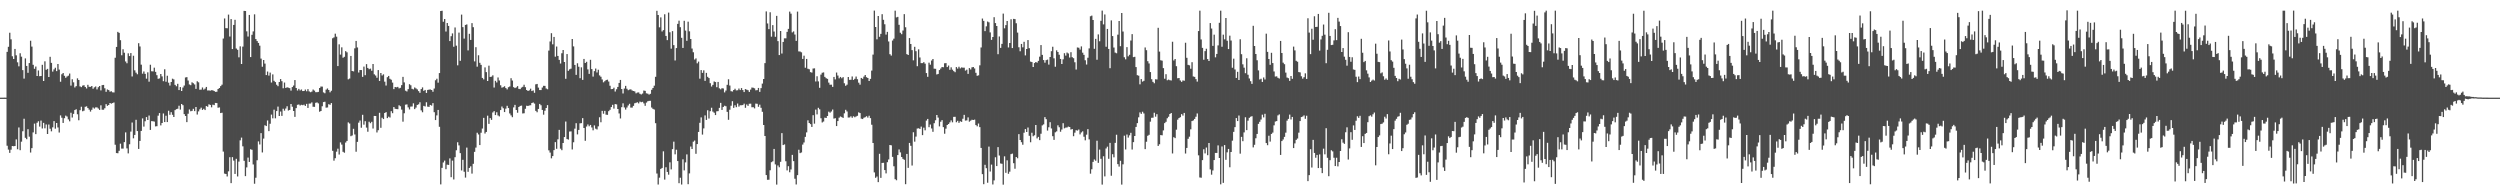 <?xml version="1.0" encoding="UTF-8"?>
<svg xmlns="http://www.w3.org/2000/svg" width="1920" height="150">
  <path d="M0 74.988h1v1.000H0zM1 74.986h1v1.000H1zM2 74.986h1v1.000H2zM3 74.981h1v1.000H3zM4 74.987h1v1.000H4zM5 39.835h1v72.111H5zM6 35.958h1v78.945H6zM7 25.157h1v92.243H7zM8 30.208h1v84.729H8zM9 43.207h1v68.940H9zM10 45.315h1v66.992H10zM11 37.570h1v74.547H11zM12 42.514h1v64.532H12zM13 47.880h1v66.756H13zM14 50.951h1v46.948H14zM15 40.915h1v74.445H15zM16 43.511h1v65.304H16zM17 53.848h1v46.965H17zM18 60.387h1v30.783H18zM19 44.832h1v60.988H19zM20 50.643h1v56.251H20zM21 55.891h1v43.343H21zM22 48.454h1v56.490H22zM23 31.281h1v85.858H23zM24 35.795h1v77.958H24zM25 49.789h1v51.906H25zM26 52.817h1v42.096H26zM27 51.103h1v51.909H27zM28 58.358h1v35.922H28zM29 54.106h1v39.003H29zM30 58.534h1v38.715H30zM31 58.383h1v34.214H31zM32 49.782h1v48.856H32zM33 62.226h1v32.128H33zM34 47.122h1v51.440H34zM35 53.602h1v42.009H35zM36 52.865h1v50.047H36zM37 59.136h1v36.520H37zM38 43.610h1v55.253H38zM39 48.278h1v52.588H39zM40 54.973h1v42.844H40zM41 53.291h1v39.747H41zM42 52.003h1v46.797H42zM43 54.630h1v39.843H43zM44 49.170h1v48.723H44zM45 53.437h1v48.336H45zM46 62.758h1v25.850H46zM47 57.026h1v33.379H47zM48 56.053h1v38.357H48zM49 58.192h1v32.610H49zM50 59.727h1v29.069H50zM51 58.701h1v30.787H51zM52 58.123h1v33.567H52zM53 56.500h1v36.665H53zM54 65.738h1v20.833H54zM55 60.870h1v29.377H55zM56 63.243h1v24.222H56zM57 67.176h1v17.379H57zM58 66.127h1v17.777H58zM59 60.162h1v27.589H59zM60 61.415h1v30.926H60zM61 66.339h1v18.278H61zM62 66.936h1v15.021H62zM63 65.757h1v19.716H63zM64 65.455h1v19.516H64zM65 66.758h1v15.273H65zM66 67.938h1v13.727H66zM67 65.140h1v17.832H67zM68 66.649h1v17.555H68zM69 66.717h1v18.974H69zM70 66.058h1v18.246H70zM71 68.153h1v14.409H71zM72 67.073h1v16.353H72zM73 66.406h1v16.063H73zM74 68.652h1v13.812H74zM75 66.994h1v16.360H75zM76 66.025h1v18.394H76zM77 69.444h1v11.445H77zM78 65.383h1v18.889H78zM79 65.226h1v19.047H79zM80 67.779h1v15.362H80zM81 70.494h1v9.484H81zM82 68.701h1v12.609H82zM83 69.187h1v11.467H83zM84 70.377h1v8.705H84zM85 70.085h1v9.525H85zM86 70.912h1v8.230H86zM87 71.019h1v7.679H87zM88 44.354h1v66.826H88zM89 36.040h1v81.525H89zM90 24.462h1v93.271H90zM91 25.237h1v90.595H91zM92 30.882h1v79.471H92zM93 42.457h1v71.684H93zM94 37.811h1v76.338H94zM95 40.493h1v68.676H95zM96 47.215h1v54.467H96zM97 48.588h1v65.382H97zM98 40.942h1v76.866H98zM99 43.038h1v67.738H99zM100 40.748h1v60.322H100zM101 58.721h1v35.367H101zM102 42.814h1v63.451H102zM103 54.023h1v49.603H103zM104 55.833h1v36.186H104zM105 57.054h1v43.585H105zM106 33.162h1v81.222H106zM107 35.697h1v72.538H107zM108 49.671h1v50.894H108zM109 56.585h1v34.362H109zM110 54.907h1v42.304H110zM111 56.713h1v36.412H111zM112 60.416h1v29.504H112zM113 55.550h1v36.608H113zM114 62.718h1v26.036H114zM115 49.718h1v50.056H115zM116 54.713h1v38.330H116zM117 54.838h1v38.303H117zM118 51.957h1v41.450H118zM119 55.211h1v41.854H119zM120 57.774h1v39.139H120zM121 60.531h1v28.292H121zM122 60.198h1v26.644H122zM123 56.833h1v39.482H123zM124 58.661h1v35.822H124zM125 62.374h1v24.773H125zM126 53.203h1v40.540H126zM127 62.796h1v26.105H127zM128 58.155h1v35.579H128zM129 63.468h1v21.571H129zM130 65.678h1v22.491H130zM131 62.978h1v23.168H131zM132 60.396h1v27.792H132zM133 60.991h1v28.865H133zM134 65.194h1v19.397H134zM135 66.275h1v17.538H135zM136 64.370h1v19.121H136zM137 69.158h1v12.031H137zM138 66.853h1v17.345H138zM139 69.901h1v9.972H139zM140 67.233h1v13.583H140zM141 65.697h1v21.966H141zM142 59.503h1v29.584H142zM143 59.241h1v34.538H143zM144 61.854h1v25.517H144zM145 64.861h1v19.224H145zM146 65.418h1v20.040H146zM147 63.215h1v21.907H147zM148 63.969h1v19.599H148zM149 64.859h1v20.472H149zM150 68.239h1v13.927H150zM151 62.407h1v25.530H151zM152 63.244h1v22.316H152zM153 68.940h1v15.042H153zM154 68.812h1v13.896H154zM155 67.182h1v17.230H155zM156 68.801h1v14.765H156zM157 68.066h1v16.460H157zM158 66.756h1v14.692H158zM159 69.479h1v12.482H159zM160 69.443h1v10.673H160zM161 69.633h1v10.961H161zM162 69.292h1v13.121H162zM163 69.375h1v11.004H163zM164 69.905h1v10.858H164zM165 70.549h1v8.480H165zM166 70.473h1v8.687H166zM167 68.369h1v14.374H167zM168 67.592h1v14.906H168zM169 66.147h1v20.691H169zM170 65.005h1v21.579H170zM171 29.590h1v86.861H171zM172 14.172h1v119.159H172zM173 21.620h1v112.021H173zM174 21.730h1v113.804H174zM175 11.197h1v120.382H175zM176 28.053h1v92.656H176zM177 14.629h1v125.997H177zM178 37.663h1v82.999H178zM179 19.148h1v104.186H179zM180 15.192h1v118.393H180zM181 37.300h1v84.652H181zM182 38.229h1v97.313H182zM183 44.033h1v80.051H183zM184 35.559h1v72.208H184zM185 49.144h1v56.541H185zM186 35.779h1v76.628H186zM187 8.339h1v115.170H187zM188 8.470h1v126.817H188zM189 24.086h1v104.468H189zM190 28.037h1v93.006H190zM191 11.488h1v112.888H191zM192 43.802h1v70.812H192zM193 26.744h1v88.320H193zM194 24.094h1v102.235H194zM195 11.009h1v130.078H195zM196 30.008h1v106.493H196zM197 31.536h1v91.548H197zM198 32.989h1v75.596H198zM199 35.090h1v75.881H199zM200 45.001h1v57.247H200zM201 51.259h1v65.813H201zM202 46.056h1v60.404H202zM203 48.825h1v47.388H203zM204 57.670h1v39.161H204zM205 54.944h1v37.571H205zM206 58.065h1v42.659H206zM207 55.748h1v39.277H207zM208 63.379h1v24.628H208zM209 57.123h1v33.742H209zM210 62.038h1v22.172H210zM211 63.026h1v27.836H211zM212 65.071h1v20.222H212zM213 66.199h1v15.679H213zM214 62.980h1v26.123H214zM215 60.744h1v24.904H215zM216 62.343h1v26.618H216zM217 67.806h1v15.720H217zM218 63.385h1v21.600H218zM219 67.540h1v15.794H219zM220 67.028h1v14.586H220zM221 67.317h1v17.555H221zM222 67.698h1v16.726H222zM223 69.570h1v10.319H223zM224 66.851h1v15.117H224zM225 65.716h1v19.515H225zM226 61.473h1v28.290H226zM227 67.583h1v15.473H227zM228 69.510h1v10.955H228zM229 68.261h1v11.951H229zM230 69.408h1v11.660H230zM231 68.688h1v11.795H231zM232 69.931h1v10.839H232zM233 69.871h1v10.505H233zM234 68.759h1v12.603H234zM235 70.077h1v9.698H235zM236 68.452h1v14.433H236zM237 70.180h1v9.399H237zM238 70.791h1v8.744H238zM239 70.328h1v8.322H239zM240 68.747h1v13.228H240zM241 69.578h1v12.493H241zM242 70.821h1v8.130H242zM243 70.799h1v7.834H243zM244 70.563h1v8.840H244zM245 67.560h1v18.246H245zM246 66.470h1v18.796H246zM247 66.527h1v15.076H247zM248 70.961h1v7.451H248zM249 71.614h1v6.528H249zM250 68.828h1v13.844H250zM251 67.956h1v14.582H251zM252 69.130h1v10.902H252zM253 70.912h1v9.584H253zM254 69.694h1v9.480H254zM255 29.404h1v86.423H255zM256 28.747h1v94.649H256zM257 25.880h1v95.596H257zM258 28.173h1v88.308H258zM259 50.716h1v63.464H259zM260 34.061h1v84.645H260zM261 41.941h1v67.423H261zM262 36.368h1v74.691H262zM263 44.338h1v72.256H263zM264 43.640h1v73.637H264zM265 39.278h1v70.205H265zM266 40.185h1v68.052H266zM267 60.937h1v33.044H267zM268 60.296h1v34.568H268zM269 42.932h1v61.650H269zM270 54.511h1v49.551H270zM271 54.854h1v44.089H271zM272 37.111h1v66.134H272zM273 31.429h1v85.083H273zM274 36.472h1v72.476H274zM275 55.709h1v38.518H275zM276 53.751h1v38.839H276zM277 53.822h1v44.266H277zM278 59.019h1v29.129H278zM279 51.132h1v44.625H279zM280 57.738h1v35.323H280zM281 49.271h1v48.714H281zM282 52.154h1v49.003H282zM283 53.135h1v40.369H283zM284 52.686h1v41.944H284zM285 54.345h1v39.174H285zM286 49.172h1v49.563H286zM287 57.065h1v31.968H287zM288 58.015h1v31.052H288zM289 59.711h1v42.025H289zM290 53.808h1v46.209H290zM291 62.152h1v24.487H291zM292 56.040h1v42.101H292zM293 57.966h1v32.441H293zM294 57.078h1v34.368H294zM295 62.722h1v24.051H295zM296 65.667h1v20.431H296zM297 59.296h1v31.413H297zM298 58.321h1v31.278H298zM299 60.529h1v29.729H299zM300 61.249h1v24.155H300zM301 63.443h1v23.482H301zM302 68.442h1v13.778H302zM303 66.818h1v16.722H303zM304 67.088h1v16.679H304zM305 66.699h1v17.181H305zM306 67.891h1v12.979H306zM307 67.441h1v14.189H307zM308 65.368h1v18.790H308zM309 59.017h1v34.404H309zM310 63.278h1v23.709H310zM311 69.619h1v10.742H311zM312 70.248h1v9.921H312zM313 68.449h1v14.034H313zM314 64.690h1v19.363H314zM315 65.463h1v16.401H315zM316 68.204h1v13.581H316zM317 68.636h1v10.700H317zM318 67.149h1v16.660H318zM319 67.914h1v14.729H319zM320 68.683h1v11.902H320zM321 70.014h1v10.112H321zM322 71.251h1v7.307H322zM323 68.418h1v16.365H323zM324 67.111h1v19.134H324zM325 69.791h1v11.529H325zM326 69.076h1v12.714H326zM327 71.362h1v7.193H327zM328 69.055h1v12.878H328zM329 68.835h1v13.238H329zM330 68.734h1v11.847H330zM331 69.140h1v11.947H331zM332 70.460h1v8.769H332zM333 67.992h1v18.163H333zM334 61.638h1v30.571H334zM335 60.470h1v28.140H335zM336 63.469h1v20.966H336zM337 56.109h1v41.270H337zM338 8.466h1v133.159H338zM339 8.239h1v120.703H339zM340 16.693h1v108.088H340zM341 14.578h1v108.746H341zM342 24.209h1v105.722H342zM343 17.658h1v108.790H343zM344 19.917h1v106.745H344zM345 31.540h1v90.098H345zM346 27.796h1v108.308H346zM347 25.666h1v97.677H347zM348 35.885h1v101.936H348zM349 21.075h1v99.652H349zM350 35.097h1v80.329H350zM351 50.191h1v59.078H351zM352 25.062h1v86.580H352zM353 46.702h1v70.920H353zM354 11.204h1v119.722H354zM355 20.830h1v101.883H355zM356 29.671h1v102.228H356zM357 19.136h1v117.264H357zM358 18.751h1v94.593H358zM359 38.705h1v93.231H359zM360 25.981h1v102.974H360zM361 30.693h1v97.065H361zM362 17.750h1v115.600H362zM363 20.908h1v104.873H363zM364 47.172h1v69.485H364zM365 36.228h1v77.145H365zM366 51.210h1v50.709H366zM367 42.464h1v60.794H367zM368 48.255h1v63.163H368zM369 49.834h1v52.122H369zM370 59.848h1v38.881H370zM371 60.993h1v29.533H371zM372 51.759h1v50.807H372zM373 55.392h1v45.929H373zM374 62.228h1v26.600H374zM375 50.425h1v44.685H375zM376 59.102h1v31.605H376zM377 58.885h1v33.160H377zM378 57.845h1v28.541H378zM379 67.246h1v18.104H379zM380 62.075h1v26.272H380zM381 63.311h1v22.925H381zM382 59.507h1v29.192H382zM383 61.819h1v27.599H383zM384 65.473h1v19.079H384zM385 67.316h1v14.521H385zM386 66.906h1v16.259H386zM387 66.243h1v19.816H387zM388 67.656h1v15.813H388zM389 68.655h1v12.616H389zM390 66.964h1v16.038H390zM391 66.381h1v20.737H391zM392 60.037h1v28.571H392zM393 61.828h1v28.203H393zM394 66.939h1v15.530H394zM395 67.610h1v12.920H395zM396 67.109h1v17.388H396zM397 66.161h1v20.424H397zM398 68.268h1v13.884H398zM399 68.441h1v12.924H399zM400 67.293h1v13.786H400zM401 66.677h1v20.443H401zM402 65.070h1v21.928H402zM403 66.968h1v16.565H403zM404 69.128h1v12.068H404zM405 69.876h1v11.540H405zM406 69.375h1v11.607H406zM407 68.096h1v12.744H407zM408 69.928h1v9.185H408zM409 69.439h1v9.233H409zM410 71.263h1v8.312H410zM411 64.782h1v20.384H411zM412 64.484h1v21.735H412zM413 67.261h1v16.379H413zM414 69.183h1v10.620H414zM415 69.195h1v11.625H415zM416 67.232h1v17.185H416zM417 65.897h1v22.188H417zM418 65.971h1v19.066H418zM419 67.960h1v14.961H419zM420 68.532h1v12.205H420zM421 38.869h1v76.566H421zM422 31.836h1v85.342H422zM423 25.511h1v96.113H423zM424 34.033h1v85.834H424zM425 28.389h1v86.890H425zM426 43.503h1v65.673H426zM427 35.740h1v78.555H427zM428 42.966h1v64.031H428zM429 45.978h1v53.748H429zM430 48.802h1v65.399H430zM431 40.908h1v74.421H431zM432 38.381h1v71.450H432zM433 47.606h1v57.645H433zM434 60.499h1v32.862H434zM435 41.512h1v65.270H435zM436 54.382h1v52.846H436zM437 53.226h1v47.769H437zM438 52.714h1v48.193H438zM439 29.968h1v84.823H439zM440 35.625h1v73.615H440zM441 49.871h1v48.948H441zM442 57.496h1v37.125H442zM443 48.567h1v54.663H443zM444 51.234h1v48.569H444zM445 60.061h1v34.643H445zM446 51.694h1v42.861H446zM447 61.340h1v29.398H447zM448 45.262h1v53.026H448zM449 48.373h1v59.761H449zM450 47.456h1v49.711H450zM451 53.319h1v42.246H451zM452 56.739h1v40.225H452zM453 45.942h1v50.029H453zM454 53.025h1v44.890H454zM455 58.849h1v41.255H455zM456 54.627h1v41.670H456zM457 52.609h1v46.215H457zM458 55.665h1v43.773H458zM459 53.576h1v43.458H459zM460 57.913h1v32.160H460zM461 58.930h1v34.970H461zM462 61.046h1v24.084H462zM463 63.229h1v24.142H463zM464 62.340h1v22.819H464zM465 61.489h1v26.560H465zM466 61.179h1v27.019H466zM467 62.632h1v22.784H467zM468 65.834h1v18.489H468zM469 68.444h1v13.761H469zM470 68.341h1v12.138H470zM471 67.348h1v16.075H471zM472 70.304h1v9.617H472zM473 68.564h1v11.605H473zM474 66.783h1v16.916H474zM475 63.709h1v23.449H475zM476 61.387h1v29.575H476zM477 68.357h1v13.986H477zM478 71.795h1v7.563H478zM479 67.980h1v14.558H479zM480 65.957h1v18.203H480zM481 68.129h1v14.476H481zM482 69.263h1v11.722H482zM483 68.774h1v10.969H483zM484 68.629h1v14.017H484zM485 69.490h1v13.171H485zM486 69.898h1v11.410H486zM487 70.198h1v9.125H487zM488 71.703h1v7.244H488zM489 71.063h1v7.455H489zM490 70.966h1v8.445H490zM491 72.028h1v6.000H491zM492 72.572h1v5.942H492zM493 71.824h1v6.349H493zM494 69.511h1v9.899H494zM495 69.807h1v11.453H495zM496 71.654h1v7.150H496zM497 71.957h1v5.821H497zM498 72.645h1v4.845H498zM499 72.022h1v5.370H499zM500 68.969h1v13.637H500zM501 67.574h1v16.025H501zM502 65.798h1v18.346H502zM503 58.960h1v35.676H503zM504 8.317h1v124.957H504zM505 11.537h1v130.165H505zM506 20.991h1v115.452H506zM507 13.362h1v116.358H507zM508 24.153h1v104.832H508zM509 23.128h1v93.096H509zM510 10.971h1v126.942H510zM511 27.577h1v100.905H511zM512 30.809h1v101.238H512zM513 9.678h1v124.491H513zM514 24.767h1v99.900H514zM515 37.383h1v92.729H515zM516 23.885h1v90.648H516zM517 34.669h1v74.153H517zM518 46.448h1v72.079H518zM519 36.906h1v78.077H519zM520 18.311h1v105.405H520zM521 15.856h1v124.862H521zM522 20.864h1v115.643H522zM523 29.052h1v112.676H523zM524 36.815h1v85.570H524zM525 15.986h1v114.859H525zM526 23.483h1v101.234H526zM527 31.341h1v87.240H527zM528 16.652h1v124.827H528zM529 24.071h1v109.097H529zM530 29.929h1v82.597H530zM531 37.250h1v77.174H531zM532 40.150h1v68.653H532zM533 45.724h1v62.207H533zM534 44.844h1v73.288H534zM535 48.622h1v62.032H535zM536 47.323h1v53.998H536zM537 60.433h1v33.855H537zM538 53.823h1v36.328H538zM539 55.979h1v47.392H539zM540 54.015h1v44.596H540zM541 62.131h1v26.504H541zM542 55.953h1v36.168H542zM543 58.982h1v25.701H543zM544 59.939h1v31.097H544zM545 63.874h1v21.530H545zM546 66.446h1v16.313H546zM547 65.189h1v20.531H547zM548 62.559h1v24.034H548zM549 63.008h1v25.356H549zM550 66.991h1v18.508H550zM551 62.911h1v22.427H551zM552 67.817h1v15.024H552zM553 68.626h1v10.373H553zM554 67.760h1v16.650H554zM555 67.958h1v14.150H555zM556 70.983h1v10.213H556zM557 69.516h1v12.121H557zM558 65.146h1v20.760H558zM559 60.861h1v31.137H559zM560 65.685h1v18.577H560zM561 70.064h1v11.121H561zM562 70.300h1v7.406H562zM563 69.116h1v13.744H563zM564 68.172h1v12.650H564zM565 69.416h1v12.929H565zM566 69.335h1v10.167H566zM567 67.990h1v13.901H567zM568 69.162h1v11.700H568zM569 67.613h1v13.232H569zM570 69.175h1v11.513H570zM571 70.708h1v8.934H571zM572 68.425h1v14.377H572zM573 68.875h1v11.360H573zM574 69.285h1v11.999H574zM575 70.593h1v9.080H575zM576 68.803h1v10.819H576zM577 67.234h1v15.148H577zM578 67.389h1v14.933H578zM579 67.830h1v15.433H579zM580 69.395h1v10.179H580zM581 69.235h1v10.489H581zM582 67.538h1v14.486H582zM583 70.562h1v9.819H583zM584 67.688h1v15.098H584zM585 64.182h1v21.698H585zM586 60.649h1v35.350H586zM587 48.508h1v55.942H587zM588 8.733h1v125.734H588zM589 18.045h1v120.038H589zM590 22.357h1v115.698H590zM591 9.412h1v121.353H591zM592 28.151h1v96.434H592zM593 19.316h1v104.598H593zM594 24.199h1v90.207H594zM595 28.245h1v97.996H595zM596 12.167h1v129.584H596zM597 31.571h1v95.484H597zM598 42.295h1v86.153H598zM599 23.797h1v100.483H599zM600 41.120h1v61.124H600zM601 32.207h1v79.205H601zM602 29.458h1v81.429H602zM603 29.443h1v94.395H603zM604 24.477h1v106.399H604zM605 22.157h1v105.507H605zM606 8.929h1v123.390H606zM607 10.510h1v119.641H607zM608 24.870h1v94.052H608zM609 24.090h1v99.669H609zM610 26.495h1v110.766H610zM611 31.399h1v110.279H611zM612 8.896h1v125.611H612zM613 39.497h1v75.503H613zM614 39.576h1v78.035H614zM615 40.178h1v76.890H615zM616 45.274h1v65.761H616zM617 42.743h1v66.646H617zM618 52.045h1v53.052H618zM619 45.270h1v56.423H619zM620 52.810h1v39.607H620zM621 53.201h1v41.274H621zM622 55.379h1v39.937H622zM623 55.772h1v41.715H623zM624 52.638h1v35.821H624zM625 52.467h1v42.530H625zM626 62.566h1v21.587H626zM627 58.572h1v29.294H627zM628 62.529h1v20.266H628zM629 67.416h1v16.561H629zM630 57.313h1v33.492H630zM631 55.843h1v38.195H631zM632 55.583h1v37.729H632zM633 59.015h1v31.373H633zM634 60.036h1v30.578H634zM635 60.595h1v28.518H635zM636 63.428h1v22.336H636zM637 65.074h1v21.440H637zM638 65.032h1v20.586H638zM639 66.710h1v17.395H639zM640 59.092h1v31.970H640zM641 60.958h1v29.811H641zM642 55.685h1v41.152H642zM643 57.986h1v34.972H643zM644 60.152h1v30.225H644zM645 59.096h1v30.359H645zM646 60.104h1v29.846H646zM647 59.248h1v31.343H647zM648 63.970h1v23.062H648zM649 65.906h1v18.442H649zM650 65.007h1v20.600H650zM651 59.150h1v31.106H651zM652 61.356h1v28.857H652zM653 61.227h1v28.115H653zM654 58.715h1v31.751H654zM655 61.403h1v27.904H655zM656 60.522h1v29.515H656zM657 58.765h1v30.674H657zM658 60.849h1v28.069H658zM659 63.494h1v22.758H659zM660 65.050h1v21.788H660zM661 59.866h1v31.274H661zM662 60.513h1v30.944H662zM663 58.833h1v31.582H663zM664 57.584h1v32.430H664zM665 59.266h1v29.966H665zM666 59.883h1v30.431H666zM667 62.210h1v26.654H667zM668 60.552h1v30.181H668zM669 54.234h1v41.565H669zM670 41.911h1v67.899H670zM671 8.151h1v124.260H671zM672 20.725h1v115.821H672zM673 30.228h1v105.367H673zM674 12.285h1v127.606H674zM675 28.265h1v89.843H675zM676 25.985h1v110.635H676zM677 10.880h1v114.276H677zM678 15.217h1v109.837H678zM679 18.614h1v111.985H679zM680 26.568h1v106.587H680zM681 24.460h1v100.087H681zM682 31.839h1v90.635H682zM683 41.620h1v69.742H683zM684 42.722h1v68.896H684zM685 31.114h1v89.370H685zM686 29.677h1v98.002H686zM687 8.168h1v129.435H687zM688 13.376h1v125.061H688zM689 12.975h1v106.096H689zM690 19.040h1v95.731H690zM691 25.161h1v91.873H691zM692 26.266h1v94.286H692zM693 23.439h1v98.556H693zM694 10.864h1v111.862H694zM695 20.918h1v120.568H695zM696 41.568h1v76.638H696zM697 42.234h1v86.691H697zM698 29.227h1v80.541H698zM699 33.789h1v78.195H699zM700 38.512h1v88.612H700zM701 46.359h1v55.207H701zM702 35.944h1v72.881H702zM703 39.336h1v65.569H703zM704 50.835h1v47.855H704zM705 37.878h1v60.637H705zM706 44.148h1v54.860H706zM707 48.503h1v48.728H707zM708 48.494h1v55.274H708zM709 47.694h1v50.342H709zM710 48.913h1v51.165H710zM711 56.116h1v36.527H711zM712 58.958h1v32.404H712zM713 48.140h1v49.547H713zM714 49.670h1v45.960H714zM715 46.515h1v52.121H715zM716 45.306h1v55.928H716zM717 52.742h1v41.870H717zM718 52.845h1v39.499H718zM719 57.171h1v31.141H719zM720 56.760h1v33.538H720zM721 53.788h1v43.298H721zM722 52.645h1v40.870H722zM723 51.469h1v40.801H723zM724 51.665h1v45.969H724zM725 48.588h1v54.130H725zM726 48.510h1v50.329H726zM727 51.519h1v44.485H727zM728 50.342h1v44.905H728zM729 53.586h1v40.429H729zM730 51.690h1v40.798H730zM731 53.504h1v40.461H731zM732 54.631h1v35.103H732zM733 55.442h1v34.236H733zM734 51.520h1v42.359H734zM735 52.691h1v40.061H735zM736 51.255h1v43.122H736zM737 52.521h1v40.617H737zM738 51.779h1v41.815H738zM739 51.949h1v39.248H739zM740 51.985h1v36.242H740zM741 54.206h1v38.400H741zM742 53.483h1v38.997H742zM743 56.755h1v33.429H743zM744 52.274h1v41.176H744zM745 53.354h1v39.339H745zM746 51.692h1v40.252H746zM747 51.451h1v40.709H747zM748 52.565h1v39.275H748zM749 55.908h1v40.157H749zM750 58.202h1v38.809H750zM751 57.856h1v37.010H751zM752 50.191h1v47.468H752zM753 36.466h1v77.158H753zM754 14.230h1v119.508H754zM755 16.005h1v125.459H755zM756 23.895h1v102.660H756zM757 20.237h1v108.915H757zM758 16.511h1v123.845H758zM759 17.155h1v95.435H759zM760 24.906h1v106.842H760zM761 30.606h1v95.809H761zM762 28.396h1v113.277H762zM763 13.193h1v125.343H763zM764 17.708h1v103.074H764zM765 19.968h1v107.595H765zM766 41.617h1v71.406H766zM767 27.980h1v91.443H767zM768 36.785h1v88.755H768zM769 33.701h1v92.081H769zM770 10.466h1v131.343H770zM771 21.759h1v98.279H771zM772 19.303h1v113.396H772zM773 16.146h1v106.993H773zM774 36.437h1v97.032H774zM775 33.033h1v98.814H775zM776 14.773h1v103.579H776zM777 36.915h1v81.041H777zM778 14.496h1v110.833H778zM779 14.679h1v114.892H779zM780 17.862h1v102.691H780zM781 25.060h1v96.509H781zM782 36.294h1v66.697H782zM783 39.361h1v68.175H783zM784 33.755h1v75.448H784zM785 36.337h1v74.843H785zM786 32.094h1v69.845H786zM787 42.555h1v56.585H787zM788 37.626h1v63.726H788zM789 30.750h1v67.180H789zM790 37.024h1v67.272H790zM791 47.302h1v61.973H791zM792 47.692h1v54.260H792zM793 51.444h1v53.225H793zM794 48.448h1v55.417H794zM795 47.623h1v48.360H795zM796 48.139h1v58.144H796zM797 46.764h1v58.362H797zM798 43.524h1v64.100H798zM799 34.590h1v68.126H799zM800 42.160h1v54.154H800zM801 46.135h1v49.412H801zM802 48.107h1v41.872H802zM803 46.173h1v45.368H803zM804 45.786h1v54.493H804zM805 49.605h1v48.122H805zM806 43.756h1v50.078H806zM807 39.318h1v59.345H807zM808 35.903h1v68.690H808zM809 44.799h1v62.636H809zM810 51.263h1v50.350H810zM811 38.665h1v62.246H811zM812 39.942h1v56.310H812zM813 42.043h1v55.697H813zM814 45.246h1v55.949H814zM815 49.166h1v50.328H815zM816 45.582h1v49.029H816zM817 40.834h1v57.737H817zM818 42.680h1v55.323H818zM819 40.340h1v57.540H819zM820 41.064h1v56.157H820zM821 44.205h1v53.340H821zM822 40.102h1v59.393H822zM823 43.925h1v55.187H823zM824 44.692h1v59.935H824zM825 47.842h1v54.065H825zM826 53.375h1v46.622H826zM827 36.432h1v63.882H827zM828 36.670h1v62.820H828zM829 38.108h1v65.118H829zM830 35.628h1v66.124H830zM831 40.433h1v60.413H831zM832 42.161h1v62.852H832zM833 46.277h1v61.484H833zM834 49.553h1v53.881H834zM835 44.336h1v54.829H835zM836 37.190h1v69.881H836zM837 12.486h1v120.876H837zM838 12.003h1v117.970H838zM839 15.358h1v108.956H839zM840 37.499h1v84.954H840zM841 29.835h1v93.617H841zM842 45.880h1v62.224H842zM843 26.432h1v98.660H843zM844 31.692h1v83.224H844zM845 15.962h1v105.991H845zM846 8.139h1v133.622H846zM847 18.752h1v101.282H847zM848 11.132h1v124.348H848zM849 35.909h1v78.110H849zM850 22.233h1v90.427H850zM851 37.594h1v84.370H851zM852 52.401h1v57.339H852zM853 15.670h1v119.290H853zM854 27.680h1v90.754H854zM855 36.497h1v84.346H855zM856 40.409h1v69.290H856zM857 40.933h1v62.533H857zM858 26.629h1v99.417H858zM859 16.125h1v111.807H859zM860 35.502h1v88.008H860zM861 9.983h1v131.773H861zM862 24.201h1v102.006H862zM863 43.996h1v60.176H863zM864 45.583h1v69.187H864zM865 36.201h1v67.113H865zM866 43.252h1v62.421H866zM867 42.112h1v61.817H867zM868 31.126h1v70.842H868zM869 26.204h1v88.630H869zM870 43.896h1v65.286H870zM871 43.631h1v60.815H871zM872 51.520h1v45.956H872zM873 57.767h1v36.817H873zM874 58.114h1v32.004H874zM875 64.768h1v21.551H875zM876 60.710h1v26.742H876zM877 62.685h1v23.136H877zM878 62.041h1v25.106H878zM879 36.436h1v78.121H879zM880 38.549h1v70.315H880zM881 46.997h1v57.287H881zM882 48.719h1v54.802H882zM883 55.367h1v38.069H883zM884 60.831h1v29.648H884zM885 62.857h1v27.496H885zM886 63.933h1v22.640H886zM887 60.860h1v28.730H887zM888 61.006h1v26.686H888zM889 21.359h1v90.706H889zM890 39.613h1v71.183H890zM891 46.298h1v57.423H891zM892 46.572h1v57.344H892zM893 52.338h1v47.788H893zM894 60.453h1v34.136H894zM895 56.986h1v36.576H895zM896 61.642h1v29.173H896zM897 61.125h1v28.507H897zM898 61.596h1v25.944H898zM899 61.814h1v24.954H899zM900 32.042h1v85.808H900zM901 46.443h1v58.918H901zM902 45.309h1v60.754H902zM903 50.844h1v48.747H903zM904 60.111h1v31.796H904zM905 59.899h1v30.774H905zM906 61.811h1v28.173H906zM907 62.898h1v24.746H907zM908 61.748h1v27.044H908zM909 61.997h1v24.733H909zM910 32.834h1v85.103H910zM911 44.413h1v69.199H911zM912 49.825h1v56.754H912zM913 50.176h1v54.792H913zM914 52.793h1v46.512H914zM915 47.782h1v45.184H915zM916 58.739h1v33.703H916zM917 59.058h1v32.286H917zM918 60.764h1v28.894H918zM919 62.669h1v24.462H919zM920 23.846h1v95.464H920zM921 8.174h1v128.106H921zM922 30.297h1v106.184H922zM923 36.782h1v86.223H923zM924 45.880h1v68.733H924zM925 39.266h1v78.553H925zM926 37.417h1v75.910H926zM927 45.340h1v73.844H927zM928 46.844h1v62.997H928zM929 17.690h1v112.418H929zM930 21.901h1v112.235H930zM931 35.201h1v95.726H931zM932 26.642h1v96.277H932zM933 44.029h1v73.401H933zM934 41.419h1v76.019H934zM935 34.847h1v76.796H935zM936 17.487h1v103.834H936zM937 8.197h1v133.377H937zM938 35.878h1v76.605H938zM939 26.621h1v113.817H939zM940 30.183h1v81.209H940zM941 13.832h1v108.909H941zM942 31.263h1v85.747H942zM943 37.693h1v76.675H943zM944 27.391h1v101.071H944zM945 31.119h1v85.641H945zM946 51.998h1v56.057H946zM947 45.071h1v56.214H947zM948 53.349h1v44.303H948zM949 59.859h1v30.813H949zM950 55.161h1v37.797H950zM951 61.465h1v27.255H951zM952 30.133h1v87.859H952zM953 41.610h1v63.509H953zM954 49.415h1v59.002H954zM955 51.986h1v49.696H955zM956 56.226h1v33.810H956zM957 44.748h1v55.192H957zM958 57.415h1v35.250H958zM959 60.261h1v30.191H959zM960 62.384h1v27.273H960zM961 64.411h1v24.818H961zM962 19.836h1v93.364H962zM963 35.341h1v75.880H963zM964 41.459h1v64.738H964zM965 46.272h1v56.575H965zM966 54.066h1v41.061H966zM967 61.034h1v32.505H967zM968 60.456h1v31.368H968zM969 62.933h1v25.115H969zM970 59.514h1v30.649H970zM971 61.013h1v26.363H971zM972 25.859h1v84.031H972zM973 39.822h1v71.684H973zM974 45.313h1v58.936H974zM975 49.751h1v58.979H975zM976 40.528h1v62.314H976zM977 48.439h1v53.414H977zM978 54.900h1v41.366H978zM979 58.757h1v34.581H979zM980 58.633h1v34.371H980zM981 59.736h1v28.880H981zM982 60.299h1v27.561H982zM983 31.428h1v87.565H983zM984 40.684h1v67.660H984zM985 48.141h1v58.957H985zM986 49.329h1v55.801H986zM987 55.753h1v46.133H987zM988 59.535h1v33.142H988zM989 60.041h1v31.255H989zM990 62.099h1v25.894H990zM991 58.372h1v33.360H991zM992 60.516h1v29.302H992zM993 35.797h1v77.911H993zM994 38.707h1v71.446H994zM995 46.684h1v60.754H995zM996 47.405h1v58.996H996zM997 55.324h1v46.579H997zM998 55.615h1v37.384H998zM999 58.580h1v31.348H999zM1000 60.400h1v29.077H1000zM1001 59.295h1v29.315H1001zM1002 56.303h1v34.926H1002zM1003 60.617h1v28.274H1003zM1004 14.011h1v125.104H1004zM1005 25.032h1v109.463H1005zM1006 41.554h1v73.045H1006zM1007 22.064h1v106.599H1007zM1008 30.512h1v76.914H1008zM1009 12.489h1v104.958H1009zM1010 20.721h1v100.396H1010zM1011 20.597h1v98.414H1011zM1012 10.726h1v118.371H1012zM1013 38.869h1v79.702H1013zM1014 30.311h1v98.675H1014zM1015 27.496h1v105.473H1015zM1016 18.855h1v95.331H1016zM1017 26.643h1v91.895H1017zM1018 48.552h1v49.914H1018zM1019 38.251h1v82.959H1019zM1020 9.809h1v125.534H1020zM1021 27.603h1v95.439H1021zM1022 34.586h1v80.821H1022zM1023 34.402h1v81.881H1023zM1024 31.001h1v90.133H1024zM1025 22.401h1v105.161H1025zM1026 30.828h1v90.303H1026zM1027 13.736h1v114.033H1027zM1028 16.588h1v107.842H1028zM1029 20.014h1v95.953H1029zM1030 39.928h1v67.024H1030zM1031 36.938h1v72.619H1031zM1032 43.525h1v66.973H1032zM1033 45.925h1v55.667H1033zM1034 50.428h1v47.343H1034zM1035 24.740h1v97.806H1035zM1036 43.700h1v70.277H1036zM1037 47.420h1v54.104H1037zM1038 43.962h1v63.394H1038zM1039 53.357h1v42.966H1039zM1040 53.680h1v46.093H1040zM1041 58.913h1v33.798H1041zM1042 63.078h1v26.227H1042zM1043 58.782h1v31.715H1043zM1044 60.784h1v28.129H1044zM1045 29.797h1v83.061H1045zM1046 40.490h1v64.113H1046zM1047 47.693h1v62.201H1047zM1048 46.776h1v56.011H1048zM1049 54.010h1v48.089H1049zM1050 56.586h1v37.241H1050zM1051 59.464h1v29.772H1051zM1052 62.982h1v25.575H1052zM1053 61.880h1v27.711H1053zM1054 61.139h1v26.642H1054zM1055 61.826h1v24.625H1055zM1056 33.555h1v93.408H1056zM1057 41.245h1v71.652H1057zM1058 47.496h1v57.758H1058zM1059 47.732h1v56.230H1059zM1060 56.322h1v38.975H1060zM1061 55.608h1v39.381H1061zM1062 58.594h1v35.384H1062zM1063 61.255h1v28.420H1063zM1064 60.251h1v30.795H1064zM1065 61.329h1v26.301H1065zM1066 31.060h1v87.422H1066zM1067 39.514h1v70.688H1067zM1068 46.255h1v57.947H1068zM1069 47.317h1v67.185H1069zM1070 52.096h1v47.090H1070zM1071 58.258h1v34.417H1071zM1072 59.900h1v31.337H1072zM1073 62.359h1v27.299H1073zM1074 60.542h1v28.697H1074zM1075 61.085h1v25.566H1075zM1076 30.413h1v85.623H1076zM1077 37.978h1v75.851H1077zM1078 45.421h1v57.692H1078zM1079 48.927h1v52.787H1079zM1080 52.544h1v43.280H1080zM1081 60.489h1v34.547H1081zM1082 49.700h1v42.377H1082zM1083 58.949h1v32.795H1083zM1084 60.870h1v29.293H1084zM1085 63.058h1v24.547H1085zM1086 64.286h1v21.945H1086zM1087 14.122h1v122.471H1087zM1088 11.145h1v125.152H1088zM1089 32.106h1v86.852H1089zM1090 37.483h1v95.584H1090zM1091 43.701h1v91.017H1091zM1092 25.654h1v85.945H1092zM1093 33.431h1v85.040H1093zM1094 47.521h1v56.494H1094zM1095 8.230h1v126.063H1095zM1096 17.154h1v107.080H1096zM1097 35.191h1v97.123H1097zM1098 24.891h1v114.723H1098zM1099 31.204h1v75.053H1099zM1100 35.330h1v80.081H1100zM1101 38.687h1v74.597H1101zM1102 52.523h1v50.733H1102zM1103 16.143h1v121.983H1103zM1104 26.248h1v98.495H1104zM1105 32.793h1v84.354H1105zM1106 31.574h1v80.669H1106zM1107 37.566h1v74.461H1107zM1108 19.676h1v108.878H1108zM1109 13.735h1v117.530H1109zM1110 28.820h1v93.776H1110zM1111 33.955h1v75.922H1111zM1112 31.331h1v73.359H1112zM1113 34.459h1v71.586H1113zM1114 50.355h1v54.802H1114zM1115 55.740h1v44.869H1115zM1116 52.804h1v47.974H1116zM1117 57.686h1v35.894H1117zM1118 27.203h1v90.043H1118zM1119 31.212h1v81.883H1119zM1120 41.143h1v64.247H1120zM1121 44.348h1v60.709H1121zM1122 51.792h1v46.160H1122zM1123 45.199h1v52.062H1123zM1124 54.807h1v38.781H1124zM1125 58.874h1v31.702H1125zM1126 61.241h1v28.760H1126zM1127 62.768h1v27.761H1127zM1128 26.872h1v85.923H1128zM1129 36.646h1v84.100H1129zM1130 36.780h1v78.548H1130zM1131 41.420h1v67.130H1131zM1132 49.292h1v53.914H1132zM1133 56.169h1v38.243H1133zM1134 58.433h1v33.116H1134zM1135 62.616h1v26.779H1135zM1136 60.666h1v29.823H1136zM1137 60.219h1v28.833H1137zM1138 60.764h1v26.817H1138zM1139 32.437h1v85.342H1139zM1140 36.436h1v75.298H1140zM1141 46.421h1v58.754H1141zM1142 43.629h1v67.316H1142zM1143 51.161h1v48.516H1143zM1144 54.493h1v44.185H1144zM1145 56.471h1v41.140H1145zM1146 59.271h1v33.714H1146zM1147 59.148h1v35.187H1147zM1148 60.365h1v28.241H1148zM1149 29.246h1v91.362H1149zM1150 37.210h1v77.914H1150zM1151 43.574h1v60.165H1151zM1152 48.088h1v57.284H1152zM1153 49.696h1v48.843H1153zM1154 58.066h1v32.564H1154zM1155 58.749h1v33.812H1155zM1156 60.545h1v29.639H1156zM1157 56.891h1v34.793H1157zM1158 59.870h1v32.496H1158zM1159 61.681h1v28.214H1159zM1160 25.913h1v90.846H1160zM1161 43.439h1v63.748H1161zM1162 48.889h1v58.264H1162zM1163 49.050h1v52.726H1163zM1164 55.282h1v40.374H1164zM1165 58.138h1v34.020H1165zM1166 59.248h1v30.930H1166zM1167 63.836h1v22.854H1167zM1168 56.286h1v34.659H1168zM1169 57.162h1v32.650H1169zM1170 15.289h1v124.824H1170zM1171 10.239h1v119.442H1171zM1172 34.385h1v85.721H1172zM1173 35.331h1v90.860H1173zM1174 39.937h1v79.456H1174zM1175 40.045h1v71.930H1175zM1176 32.798h1v91.445H1176zM1177 18.095h1v89.674H1177zM1178 8.270h1v130.955H1178zM1179 19.842h1v99.761H1179zM1180 11.973h1v106.418H1180zM1181 29.493h1v99.255H1181zM1182 32.194h1v74.667H1182zM1183 33.347h1v89.730H1183zM1184 51.666h1v73.389H1184zM1185 47.380h1v53.886H1185zM1186 9.508h1v112.616H1186zM1187 8.175h1v117.913H1187zM1188 38.672h1v70.975H1188zM1189 33.392h1v94.902H1189zM1190 39.168h1v83.683H1190zM1191 18.582h1v117.487H1191zM1192 25.634h1v97.071H1192zM1193 40.895h1v83.027H1193zM1194 8.168h1v133.045H1194zM1195 41.023h1v79.771H1195zM1196 45.836h1v59.522H1196zM1197 36.452h1v78.306H1197zM1198 36.936h1v72.339H1198zM1199 40.987h1v73.756H1199zM1200 46.577h1v56.710H1200zM1201 39.052h1v71.953H1201zM1202 36.894h1v74.293H1202zM1203 37.097h1v78.178H1203zM1204 50.568h1v50.987H1204zM1205 52.889h1v45.394H1205zM1206 53.079h1v41.725H1206zM1207 49.912h1v42.089H1207zM1208 59.481h1v31.066H1208zM1209 61.243h1v27.753H1209zM1210 61.674h1v25.138H1210zM1211 62.476h1v23.767H1211zM1212 29.175h1v85.549H1212zM1213 42.368h1v64.017H1213zM1214 50.423h1v57.420H1214zM1215 52.176h1v49.319H1215zM1216 58.698h1v34.530H1216zM1217 60.704h1v32.606H1217zM1218 63.205h1v25.719H1218zM1219 63.335h1v23.053H1219zM1220 60.818h1v28.576H1220zM1221 61.499h1v26.385H1221zM1222 30.358h1v93.650H1222zM1223 31.503h1v77.288H1223zM1224 41.470h1v60.676H1224zM1225 47.977h1v54.498H1225zM1226 49.976h1v50.225H1226zM1227 54.647h1v42.455H1227zM1228 56.042h1v39.165H1228zM1229 60.447h1v30.722H1229zM1230 61.618h1v29.956H1230zM1231 61.687h1v26.834H1231zM1232 28.819h1v68.580H1232zM1233 33.955h1v78.959H1233zM1234 46.723h1v55.769H1234zM1235 47.642h1v60.806H1235zM1236 44.878h1v58.393H1236zM1237 53.974h1v41.571H1237zM1238 60.156h1v32.860H1238zM1239 61.486h1v28.810H1239zM1240 59.473h1v34.469H1240zM1241 61.482h1v28.242H1241zM1242 61.804h1v24.868H1242zM1243 31.373h1v83.889H1243zM1244 38.780h1v72.362H1244zM1245 46.566h1v58.368H1245zM1246 48.714h1v55.627H1246zM1247 54.314h1v42.534H1247zM1248 53.027h1v40.357H1248zM1249 58.338h1v34.315H1249zM1250 58.915h1v31.197H1250zM1251 60.609h1v25.983H1251zM1252 63.826h1v23.413H1252zM1253 24.938h1v93.343H1253zM1254 10.535h1v129.872H1254zM1255 25.777h1v108.884H1255zM1256 32.048h1v91.156H1256zM1257 33.342h1v90.849H1257zM1258 47.510h1v60.524H1258zM1259 30.058h1v97.036H1259zM1260 43.297h1v72.596H1260zM1261 27.598h1v110.423H1261zM1262 8.254h1v130.668H1262zM1263 42.998h1v68.445H1263zM1264 24.851h1v92.672H1264zM1265 26.439h1v87.734H1265zM1266 37.792h1v69.518H1266zM1267 41.892h1v64.130H1267zM1268 46.868h1v59.019H1268zM1269 21.988h1v105.124H1269zM1270 25.204h1v98.871H1270zM1271 30.647h1v100.350H1271zM1272 20.055h1v106.256H1272zM1273 36.783h1v79.354H1273zM1274 15.821h1v109.774H1274zM1275 28.137h1v105.453H1275zM1276 32.751h1v86.524H1276zM1277 38.865h1v94.733H1277zM1278 30.783h1v75.804H1278zM1279 38.306h1v68.289H1279zM1280 46.736h1v65.447H1280zM1281 51.449h1v49.248H1281zM1282 53.848h1v45.457H1282zM1283 53.271h1v42.289H1283zM1284 55.307h1v41.758H1284zM1285 32.476h1v84.070H1285zM1286 40.800h1v60.898H1286zM1287 49.839h1v53.667H1287zM1288 52.776h1v49.032H1288zM1289 61.110h1v36.268H1289zM1290 44.112h1v52.155H1290zM1291 56.724h1v37.279H1291zM1292 58.549h1v32.685H1292zM1293 63.075h1v26.380H1293zM1294 64.934h1v24.616H1294zM1295 28.292h1v94.025H1295zM1296 36.752h1v74.166H1296zM1297 42.602h1v65.964H1297zM1298 49.463h1v53.224H1298zM1299 54.810h1v46.104H1299zM1300 59.285h1v34.165H1300zM1301 60.944h1v30.597H1301zM1302 62.942h1v25.319H1302zM1303 61.272h1v29.037H1303zM1304 60.888h1v27.021H1304zM1305 30.563h1v84.837H1305zM1306 29.061h1v81.477H1306zM1307 46.252h1v64.031H1307zM1308 48.932h1v55.331H1308zM1309 41.899h1v66.042H1309zM1310 51.181h1v48.043H1310zM1311 52.228h1v46.326H1311zM1312 57.941h1v36.360H1312zM1313 58.430h1v35.146H1313zM1314 59.916h1v31.530H1314zM1315 59.797h1v28.013H1315zM1316 32.589h1v81.734H1316zM1317 41.785h1v72.172H1317zM1318 49.094h1v57.921H1318zM1319 46.607h1v60.607H1319zM1320 53.981h1v45.710H1320zM1321 58.033h1v33.942H1321zM1322 60.187h1v31.224H1322zM1323 62.370h1v26.515H1323zM1324 57.487h1v36.652H1324zM1325 60.336h1v29.937H1325zM1326 34.512h1v87.177H1326zM1327 33.720h1v77.911H1327zM1328 42.975h1v62.626H1328zM1329 48.292h1v57.712H1329zM1330 50.428h1v48.852H1330zM1331 56.794h1v33.303H1331zM1332 57.821h1v32.768H1332zM1333 60.766h1v29.670H1333zM1334 57.794h1v30.992H1334zM1335 57.716h1v34.073H1335zM1336 60.608h1v34.205H1336zM1337 15.980h1v124.539H1337zM1338 27.696h1v101.934H1338zM1339 38.306h1v82.144H1339zM1340 14.251h1v108.943H1340zM1341 42.471h1v61.184H1341zM1342 32.104h1v95.678H1342zM1343 35.063h1v83.486H1343zM1344 40.127h1v84.616H1344zM1345 21.869h1v109.868H1345zM1346 16.936h1v103.954H1346zM1347 25.313h1v98.285H1347zM1348 41.149h1v89.877H1348zM1349 23.740h1v88.702H1349zM1350 46.051h1v63.415H1350zM1351 47.628h1v56.150H1351zM1352 14.391h1v122.139H1352zM1353 29.756h1v101.428H1353zM1354 22.926h1v105.300H1354zM1355 26.744h1v104.137H1355zM1356 31.823h1v98.441H1356zM1357 26.316h1v98.619H1357zM1358 24.577h1v96.587H1358zM1359 34.323h1v69.231H1359zM1360 14.887h1v118.820H1360zM1361 8.189h1v128.305H1361zM1362 25.749h1v102.352H1362zM1363 30.999h1v86.234H1363zM1364 38.065h1v70.557H1364zM1365 32.558h1v80.910H1365zM1366 32.314h1v74.567H1366zM1367 51.429h1v56.023H1367zM1368 30.522h1v83.736H1368zM1369 41.795h1v71.924H1369zM1370 42.623h1v61.036H1370zM1371 51.744h1v56.801H1371zM1372 51.822h1v43.833H1372zM1373 57.014h1v37.841H1373zM1374 57.278h1v35.843H1374zM1375 57.070h1v36.367H1375zM1376 60.311h1v32.196H1376zM1377 62.045h1v25.125H1377zM1378 27.457h1v91.426H1378zM1379 36.316h1v80.449H1379zM1380 38.373h1v79.548H1380zM1381 45.566h1v61.725H1381zM1382 55.137h1v43.831H1382zM1383 56.962h1v39.661H1383zM1384 58.655h1v38.855H1384zM1385 58.449h1v37.011H1385zM1386 58.919h1v32.255H1386zM1387 58.564h1v33.233H1387zM1388 60.941h1v28.021H1388zM1389 28.416h1v86.659H1389zM1390 40.679h1v69.153H1390zM1391 42.979h1v66.009H1391zM1392 49.716h1v53.001H1392zM1393 57.487h1v34.017H1393zM1394 54.495h1v41.771H1394zM1395 58.095h1v36.925H1395zM1396 58.770h1v32.409H1396zM1397 59.829h1v31.349H1397zM1398 59.683h1v28.352H1398zM1399 29.058h1v85.957H1399zM1400 35.575h1v76.204H1400zM1401 46.597h1v55.843H1401zM1402 48.053h1v58.968H1402zM1403 50.512h1v48.939H1403zM1404 56.973h1v36.657H1404zM1405 57.467h1v35.412H1405zM1406 62.359h1v27.266H1406zM1407 58.786h1v31.072H1407zM1408 60.917h1v29.263H1408zM1409 27.112h1v84.439H1409zM1410 39.173h1v70.902H1410zM1411 45.735h1v59.705H1411zM1412 46.641h1v54.939H1412zM1413 47.819h1v52.153H1413zM1414 55.657h1v39.242H1414zM1415 55.094h1v44.896H1415zM1416 58.123h1v34.630H1416zM1417 58.119h1v31.107H1417zM1418 62.035h1v26.460H1418zM1419 63.365h1v25.738H1419zM1420 25.338h1v115.282H1420zM1421 29.800h1v90.059H1421zM1422 25.332h1v95.742H1422zM1423 31.757h1v97.539H1423zM1424 28.693h1v87.170H1424zM1425 28.976h1v80.508H1425zM1426 35.639h1v74.179H1426zM1427 49.034h1v55.133H1427zM1428 11.953h1v123.260H1428zM1429 21.206h1v99.281H1429zM1430 17.903h1v101.976H1430zM1431 30.278h1v95.426H1431zM1432 29.975h1v78.419H1432zM1433 36.799h1v91.379H1433zM1434 39.584h1v76.253H1434zM1435 50.818h1v54.907H1435zM1436 8.650h1v132.884H1436zM1437 40.124h1v78.692H1437zM1438 23.870h1v103.181H1438zM1439 22.706h1v104.893H1439zM1440 23.140h1v94.032H1440zM1441 26.045h1v96.322H1441zM1442 32.786h1v89.888H1442zM1443 38.918h1v68.252H1443zM1444 28.232h1v81.124H1444zM1445 42.891h1v65.940H1445zM1446 35.468h1v61.307H1446zM1447 50.112h1v46.785H1447zM1448 50.509h1v53.671H1448zM1449 50.690h1v41.998H1449zM1450 58.794h1v37.918H1450zM1451 23.500h1v89.845H1451zM1452 36.916h1v78.060H1452zM1453 46.429h1v64.435H1453zM1454 45.853h1v58.404H1454zM1455 53.986h1v46.968H1455zM1456 53.079h1v47.142H1456zM1457 53.948h1v43.225H1457zM1458 58.309h1v34.987H1458zM1459 59.198h1v31.718H1459zM1460 60.339h1v32.995H1460zM1461 15.949h1v97.797H1461zM1462 32.804h1v85.756H1462zM1463 37.025h1v75.537H1463zM1464 49.121h1v59.117H1464zM1465 48.721h1v55.352H1465zM1466 57.334h1v37.490H1466zM1467 55.354h1v38.767H1467zM1468 60.658h1v32.139H1468zM1469 59.806h1v32.012H1469zM1470 57.856h1v33.170H1470zM1471 58.559h1v33.176H1471zM1472 30.702h1v88.069H1472zM1473 36.445h1v76.693H1473zM1474 44.027h1v71.183H1474zM1475 39.236h1v62.354H1475zM1476 46.714h1v56.843H1476zM1477 40.368h1v60.808H1477zM1478 53.271h1v48.304H1478zM1479 52.833h1v41.929H1479zM1480 56.794h1v38.180H1480zM1481 54.637h1v41.202H1481zM1482 21.544h1v92.883H1482zM1483 35.138h1v77.361H1483zM1484 38.523h1v67.753H1484zM1485 43.632h1v61.957H1485zM1486 47.516h1v55.911H1486zM1487 55.101h1v42.936H1487zM1488 53.508h1v41.516H1488zM1489 52.230h1v44.703H1489zM1490 52.602h1v43.909H1490zM1491 56.719h1v40.421H1491zM1492 58.957h1v33.801H1492zM1493 30.364h1v83.154H1493zM1494 39.554h1v74.552H1494zM1495 40.769h1v67.879H1495zM1496 50.911h1v57.547H1496zM1497 48.745h1v53.104H1497zM1498 53.795h1v45.412H1498zM1499 52.938h1v44.037H1499zM1500 51.803h1v44.108H1500zM1501 51.903h1v45.147H1501zM1502 42.411h1v57.925H1502zM1503 9.874h1v128.670H1503zM1504 13.204h1v123.526H1504zM1505 37.679h1v79.418H1505zM1506 31.672h1v83.439H1506zM1507 32.297h1v88.607H1507zM1508 31.397h1v79.858H1508zM1509 27.679h1v104.811H1509zM1510 29.370h1v95.715H1510zM1511 19.642h1v103.540H1511zM1512 16.976h1v120.818H1512zM1513 30.465h1v94.183H1513zM1514 26.491h1v94.702H1514zM1515 30.683h1v85.823H1515zM1516 24.116h1v98.816H1516zM1517 41.615h1v72.156H1517zM1518 41.216h1v72.193H1518zM1519 8.525h1v128.258H1519zM1520 38.704h1v75.267H1520zM1521 40.375h1v77.150H1521zM1522 8.174h1v115.941H1522zM1523 37.379h1v87.312H1523zM1524 26.960h1v104.121H1524zM1525 28.661h1v94.093H1525zM1526 32.567h1v73.820H1526zM1527 14.490h1v109.034H1527zM1528 11.433h1v129.409H1528zM1529 40.175h1v72.542H1529zM1530 39.877h1v77.725H1530zM1531 34.372h1v92.323H1531zM1532 30.915h1v83.572H1532zM1533 52.514h1v44.960H1533zM1534 35.923h1v74.380H1534zM1535 32.628h1v81.353H1535zM1536 38.859h1v68.947H1536zM1537 51.273h1v60.360H1537zM1538 46.137h1v56.123H1538zM1539 57.020h1v33.436H1539zM1540 56.131h1v38.372H1540zM1541 59.230h1v32.490H1541zM1542 60.040h1v30.665H1542zM1543 62.185h1v26.527H1543zM1544 62.766h1v24.129H1544zM1545 34.973h1v81.937H1545zM1546 44.570h1v68.489H1546zM1547 49.364h1v56.639H1547zM1548 48.573h1v56.684H1548zM1549 53.933h1v45.598H1549zM1550 60.756h1v29.779H1550zM1551 61.615h1v28.491H1551zM1552 60.360h1v29.645H1552zM1553 57.556h1v32.189H1553zM1554 60.093h1v28.657H1554zM1555 24.516h1v100.790H1555zM1556 33.206h1v81.352H1556zM1557 41.710h1v64.071H1557zM1558 43.869h1v61.618H1558zM1559 49.763h1v49.093H1559zM1560 54.975h1v42.552H1560zM1561 55.133h1v38.696H1561zM1562 59.649h1v32.937H1562zM1563 59.379h1v31.934H1563zM1564 60.580h1v29.752H1564zM1565 37.630h1v75.651H1565zM1566 31.219h1v83.965H1566zM1567 41.972h1v67.740H1567zM1568 46.507h1v65.382H1568zM1569 46.588h1v59.847H1569zM1570 55.641h1v39.972H1570zM1571 57.954h1v35.351H1571zM1572 60.444h1v31.703H1572zM1573 58.548h1v32.319H1573zM1574 60.203h1v29.978H1574zM1575 61.051h1v27.795H1575zM1576 34.005h1v81.394H1576zM1577 34.829h1v77.538H1577zM1578 45.935h1v58.206H1578zM1579 48.627h1v56.167H1579zM1580 55.301h1v39.809H1580zM1581 54.430h1v43.541H1581zM1582 54.854h1v49.263H1582zM1583 56.223h1v41.392H1583zM1584 56.536h1v34.714H1584zM1585 61.589h1v30.315H1585zM1586 15.662h1v107.084H1586zM1587 7.959h1v122.834H1587zM1588 31.142h1v97.143H1588zM1589 37.270h1v79.365H1589zM1590 35.253h1v72.340H1590zM1591 42.930h1v64.995H1591zM1592 34.226h1v85.762H1592zM1593 40.032h1v62.714H1593zM1594 23.763h1v106.279H1594zM1595 8.189h1v130.485H1595zM1596 29.024h1v104.937H1596zM1597 22.643h1v97.521H1597zM1598 39.326h1v78.917H1598zM1599 44.591h1v64.631H1599zM1600 37.832h1v71.906H1600zM1601 51.215h1v47.621H1601zM1602 24.346h1v101.349H1602zM1603 16.744h1v119.742H1603zM1604 28.761h1v110.789H1604zM1605 17.580h1v99.041H1605zM1606 32.892h1v83.181H1606zM1607 22.879h1v101.142H1607zM1608 17.213h1v102.553H1608zM1609 37.875h1v70.350H1609zM1610 33.103h1v92.645H1610zM1611 32.092h1v85.804H1611zM1612 47.177h1v55.888H1612zM1613 46.059h1v59.743H1613zM1614 57.404h1v51.143H1614zM1615 49.865h1v49.831H1615zM1616 56.360h1v41.143H1616zM1617 32.429h1v79.581H1617zM1618 38.007h1v78.988H1618zM1619 37.883h1v77.837H1619zM1620 46.756h1v57.912H1620zM1621 52.944h1v49.328H1621zM1622 54.907h1v41.806H1622zM1623 53.435h1v45.535H1623zM1624 54.775h1v45.792H1624zM1625 54.319h1v39.294H1625zM1626 58.562h1v34.534H1626zM1627 62.880h1v28.914H1627zM1628 22.846h1v99.472H1628zM1629 29.383h1v87.757H1629zM1630 37.268h1v74.413H1630zM1631 49.011h1v52.776H1631zM1632 56.668h1v41.926H1632zM1633 57.824h1v34.386H1633zM1634 61.451h1v29.762H1634zM1635 62.149h1v25.407H1635zM1636 59.478h1v32.434H1636zM1637 59.898h1v30.873H1637zM1638 25.948h1v91.255H1638zM1639 36.930h1v80.932H1639zM1640 42.828h1v64.532H1640zM1641 38.335h1v75.042H1641zM1642 45.037h1v57.650H1642zM1643 52.971h1v42.503H1643zM1644 51.922h1v49.895H1644zM1645 58.612h1v36.747H1645zM1646 58.244h1v36.046H1646zM1647 59.834h1v31.917H1647zM1648 57.945h1v32.286H1648zM1649 33.842h1v82.662H1649zM1650 43.229h1v70.531H1650zM1651 50.009h1v56.505H1651zM1652 47.550h1v58.481H1652zM1653 55.454h1v41.244H1653zM1654 57.658h1v36.910H1654zM1655 58.817h1v34.750H1655zM1656 61.879h1v27.194H1656zM1657 58.962h1v34.349H1657zM1658 59.875h1v32.236H1658zM1659 25.049h1v88.411H1659zM1660 31.162h1v81.836H1660zM1661 41.311h1v62.718H1661zM1662 43.899h1v60.961H1662zM1663 48.701h1v47.900H1663zM1664 56.306h1v44.148H1664zM1665 55.021h1v45.311H1665zM1666 53.205h1v46.079H1666zM1667 52.605h1v39.645H1667zM1668 54.279h1v44.020H1668zM1669 16.812h1v86.619H1669zM1670 8.173h1v131.188H1670zM1671 24.595h1v100.065H1671zM1672 25.707h1v100.130H1672zM1673 26.087h1v101.269H1673zM1674 30.367h1v85.769H1674zM1675 17.588h1v103.376H1675zM1676 18.820h1v100.369H1676zM1677 39.516h1v73.245H1677zM1678 8.221h1v130.967H1678zM1679 37.443h1v84.635H1679zM1680 18.656h1v114.348H1680zM1681 28.964h1v100.406H1681zM1682 34.415h1v75.740H1682zM1683 39.234h1v68.989H1683zM1684 45.587h1v65.679H1684zM1685 20.349h1v118.615H1685zM1686 10.591h1v116.977H1686zM1687 38.592h1v82.854H1687zM1688 30.034h1v84.732H1688zM1689 28.753h1v80.154H1689zM1690 34.615h1v90.489H1690zM1691 31.286h1v101.733H1691zM1692 27.128h1v104.164H1692zM1693 19.625h1v120.871H1693zM1694 33.640h1v103.921H1694zM1695 31.272h1v89.087H1695zM1696 34.636h1v81.801H1696zM1697 33.426h1v78.797H1697zM1698 38.984h1v77.381H1698zM1699 43.702h1v83.122H1699zM1700 43.802h1v62.626H1700zM1701 32.188h1v90.196H1701zM1702 41.439h1v82.453H1702zM1703 40.824h1v66.227H1703zM1704 46.253h1v57.472H1704zM1705 55.956h1v39.512H1705zM1706 55.670h1v37.731H1706zM1707 54.209h1v41.708H1707zM1708 56.858h1v36.665H1708zM1709 60.422h1v32.264H1709zM1710 58.359h1v32.750H1710zM1711 27.507h1v85.994H1711zM1712 38.485h1v75.011H1712zM1713 43.598h1v61.131H1713zM1714 47.282h1v55.563H1714zM1715 54.311h1v41.250H1715zM1716 60.525h1v33.462H1716zM1717 62.108h1v31.883H1717zM1718 61.757h1v26.258H1718zM1719 60.831h1v32.694H1719zM1720 58.859h1v30.529H1720zM1721 44.015h1v48.855H1721zM1722 31.602h1v95.769H1722zM1723 37.541h1v69.071H1723zM1724 42.655h1v66.474H1724zM1725 43.601h1v63.713H1725zM1726 53.278h1v46.155H1726zM1727 53.223h1v46.753H1727zM1728 53.580h1v42.621H1728zM1729 57.062h1v36.435H1729zM1730 57.444h1v35.744H1730zM1731 59.104h1v30.657H1731zM1732 33.275h1v82.662H1732zM1733 40.210h1v67.416H1733zM1734 46.741h1v57.430H1734zM1735 44.705h1v64.155H1735zM1736 45.853h1v54.383H1736zM1737 55.620h1v36.597H1737zM1738 56.792h1v38.080H1738zM1739 55.089h1v39.826H1739zM1740 58.664h1v34.763H1740zM1741 57.780h1v32.629H1741zM1742 34.042h1v81.708H1742zM1743 35.184h1v77.381H1743zM1744 35.595h1v85.648H1744zM1745 41.066h1v66.692H1745zM1746 45.753h1v54.665H1746zM1747 57.476h1v36.507H1747zM1748 54.088h1v48.569H1748zM1749 55.750h1v44.915H1749zM1750 59.457h1v35.905H1750zM1751 57.986h1v33.174H1751zM1752 60.068h1v30.317H1752zM1753 8.186h1v127.295H1753zM1754 8.188h1v131.248H1754zM1755 38.674h1v92.420H1755zM1756 17.768h1v98.082H1756zM1757 23.626h1v92.787H1757zM1758 43.539h1v77.591H1758zM1759 23.467h1v115.764H1759zM1760 44.749h1v66.891H1760zM1761 8.154h1v132.789H1761zM1762 28.382h1v85.964H1762zM1763 22.621h1v118.228H1763zM1764 25.547h1v100.597H1764zM1765 33.329h1v75.905H1765zM1766 28.963h1v81.324H1766zM1767 32.205h1v83.884H1767zM1768 29.018h1v78.098H1768zM1769 18.541h1v121.242H1769zM1770 14.407h1v120.779H1770zM1771 28.319h1v90.884H1771zM1772 21.241h1v104.610H1772zM1773 23.542h1v84.012H1773zM1774 15.234h1v116.395H1774zM1775 21.642h1v98.517H1775zM1776 18.824h1v114.665H1776zM1777 17.088h1v109.160H1777zM1778 25.707h1v96.333H1778zM1779 35.219h1v82.796H1779zM1780 45.688h1v61.427H1780zM1781 40.785h1v63.629H1781zM1782 48.711h1v67.660H1782zM1783 51.408h1v46.024H1783zM1784 35.243h1v77.381H1784zM1785 37.481h1v74.182H1785zM1786 40.525h1v70.644H1786zM1787 44.021h1v57.080H1787zM1788 52.060h1v46.159H1788zM1789 54.034h1v48.269H1789zM1790 53.959h1v40.327H1790zM1791 58.359h1v35.729H1791zM1792 56.439h1v37.384H1792zM1793 62.227h1v27.679H1793zM1794 37.825h1v86.947H1794zM1795 30.121h1v86.269H1795zM1796 38.821h1v72.343H1796zM1797 42.133h1v63.765H1797zM1798 53.142h1v47.785H1798zM1799 60.259h1v31.715H1799zM1800 61.275h1v32.594H1800zM1801 60.236h1v31.268H1801zM1802 58.000h1v38.830H1802zM1803 60.057h1v29.744H1803zM1804 59.983h1v29.710H1804zM1805 28.258h1v93.532H1805zM1806 37.412h1v78.434H1806zM1807 45.511h1v61.267H1807zM1808 41.880h1v64.204H1808zM1809 47.082h1v54.410H1809zM1810 51.297h1v48.445H1810zM1811 54.839h1v44.502H1811zM1812 58.486h1v36.060H1812zM1813 57.134h1v36.766H1813zM1814 57.785h1v33.260H1814zM1815 29.751h1v87.479H1815zM1816 36.642h1v76.915H1816zM1817 43.818h1v64.636H1817zM1818 44.029h1v61.350H1818zM1819 50.566h1v51.635H1819zM1820 58.428h1v37.805H1820zM1821 56.080h1v38.486H1821zM1822 60.012h1v31.513H1822zM1823 56.093h1v37.704H1823zM1824 58.050h1v33.353H1824zM1825 61.309h1v29.811H1825zM1826 32.559h1v83.588H1826zM1827 40.230h1v74.125H1827zM1828 44.569h1v60.814H1828zM1829 43.353h1v63.968H1829zM1830 55.235h1v40.983H1830zM1831 58.037h1v34.386H1831zM1832 59.531h1v36.601H1832zM1833 58.993h1v31.972H1833zM1834 54.414h1v43.756H1834zM1835 46.672h1v57.981H1835zM1836 9.740h1v124.949H1836zM1837 11.165h1v129.713H1837zM1838 20.338h1v107.340H1838zM1839 14.882h1v112.912H1839zM1840 23.199h1v110.282H1840zM1841 8.179h1v106.198H1841zM1842 13.237h1v116.718H1842zM1843 28.446h1v93.407H1843zM1844 26.439h1v110.592H1844zM1845 16.272h1v110.612H1845zM1846 34.922h1v97.657H1846zM1847 29.696h1v103.011H1847zM1848 38.097h1v82.373H1848zM1849 35.770h1v66.752H1849zM1850 21.223h1v85.880H1850zM1851 49.033h1v64.366H1851zM1852 16.308h1v118.964H1852zM1853 17.224h1v105.560H1853zM1854 21.668h1v117.331H1854zM1855 21.071h1v116.591H1855zM1856 17.479h1v103.926H1856zM1857 39.539h1v84.150H1857zM1858 36.738h1v78.546H1858zM1859 24.584h1v90.429H1859zM1860 14.168h1v125.637H1860zM1861 16.446h1v106.249H1861zM1862 47.892h1v67.243H1862zM1863 27.058h1v93.423H1863zM1864 29.508h1v86.091H1864zM1865 32.419h1v84.299H1865zM1866 41.966h1v73.450H1866zM1867 51.351h1v52.657H1867zM1868 52.952h1v49.560H1868zM1869 60.204h1v39.297H1869zM1870 52.232h1v42.504H1870zM1871 54.352h1v48.392H1871zM1872 57.553h1v37.847H1872zM1873 59.372h1v29.707H1873zM1874 57.182h1v32.019H1874zM1875 61.575h1v24.345H1875zM1876 61.627h1v28.283H1876zM1877 64.106h1v19.844H1877zM1878 66.835h1v18.076H1878zM1879 65.626h1v16.969H1879zM1880 64.787h1v19.499H1880zM1881 65.051h1v19.648H1881zM1882 69.159h1v11.366H1882zM1883 69.025h1v12.118H1883zM1884 71.127h1v6.983H1884zM1885 71.953h1v5.634H1885zM1886 70.933h1v8.648H1886zM1887 72.639h1v4.521H1887zM1888 73.245h1v3.451H1888zM1889 72.757h1v4.344H1889zM1890 71.216h1v7.950H1890zM1891 70.366h1v10.038H1891zM1892 72.914h1v4.541H1892zM1893 73.965h1v1.809H1893zM1894 73.876h1v2.145H1894zM1895 74.011h1v2.269H1895zM1896 74.048h1v1.896H1896zM1897 74.265h1v1.587H1897zM1898 74.453h1v1.000H1898zM1899 74.457h1v1.175H1899zM1900 74.624h1v1.000H1900zM1901 74.592h1v1.000H1901zM1902 74.789h1v1.000H1902zM1903 74.842h1v1.000H1903zM1904 74.849h1v1.000H1904zM1905 74.865h1v1.000H1905zM1906 74.952h1v1.000H1906zM1907 74.961h1v1.000H1907zM1908 74.952h1v1.000H1908zM1909 74.977h1v1.000H1909zM1910 74.977h1v1.000H1910zM1911 74.995h1v1.000H1911zM1912 74.997h1v1.000H1912zM1913 75.000h1v1.000H1913zM1914 75.000h1v1.000H1914zM1915 75.000h1v1.000H1915zM1916 75.000h1v1.000H1916zM1917 75.000h1v1.000H1917zM1918 75.000h1v1.000H1918zM1919 75.000h1v1.000H1919z" fill="#4a4a4a"></path>
</svg>
